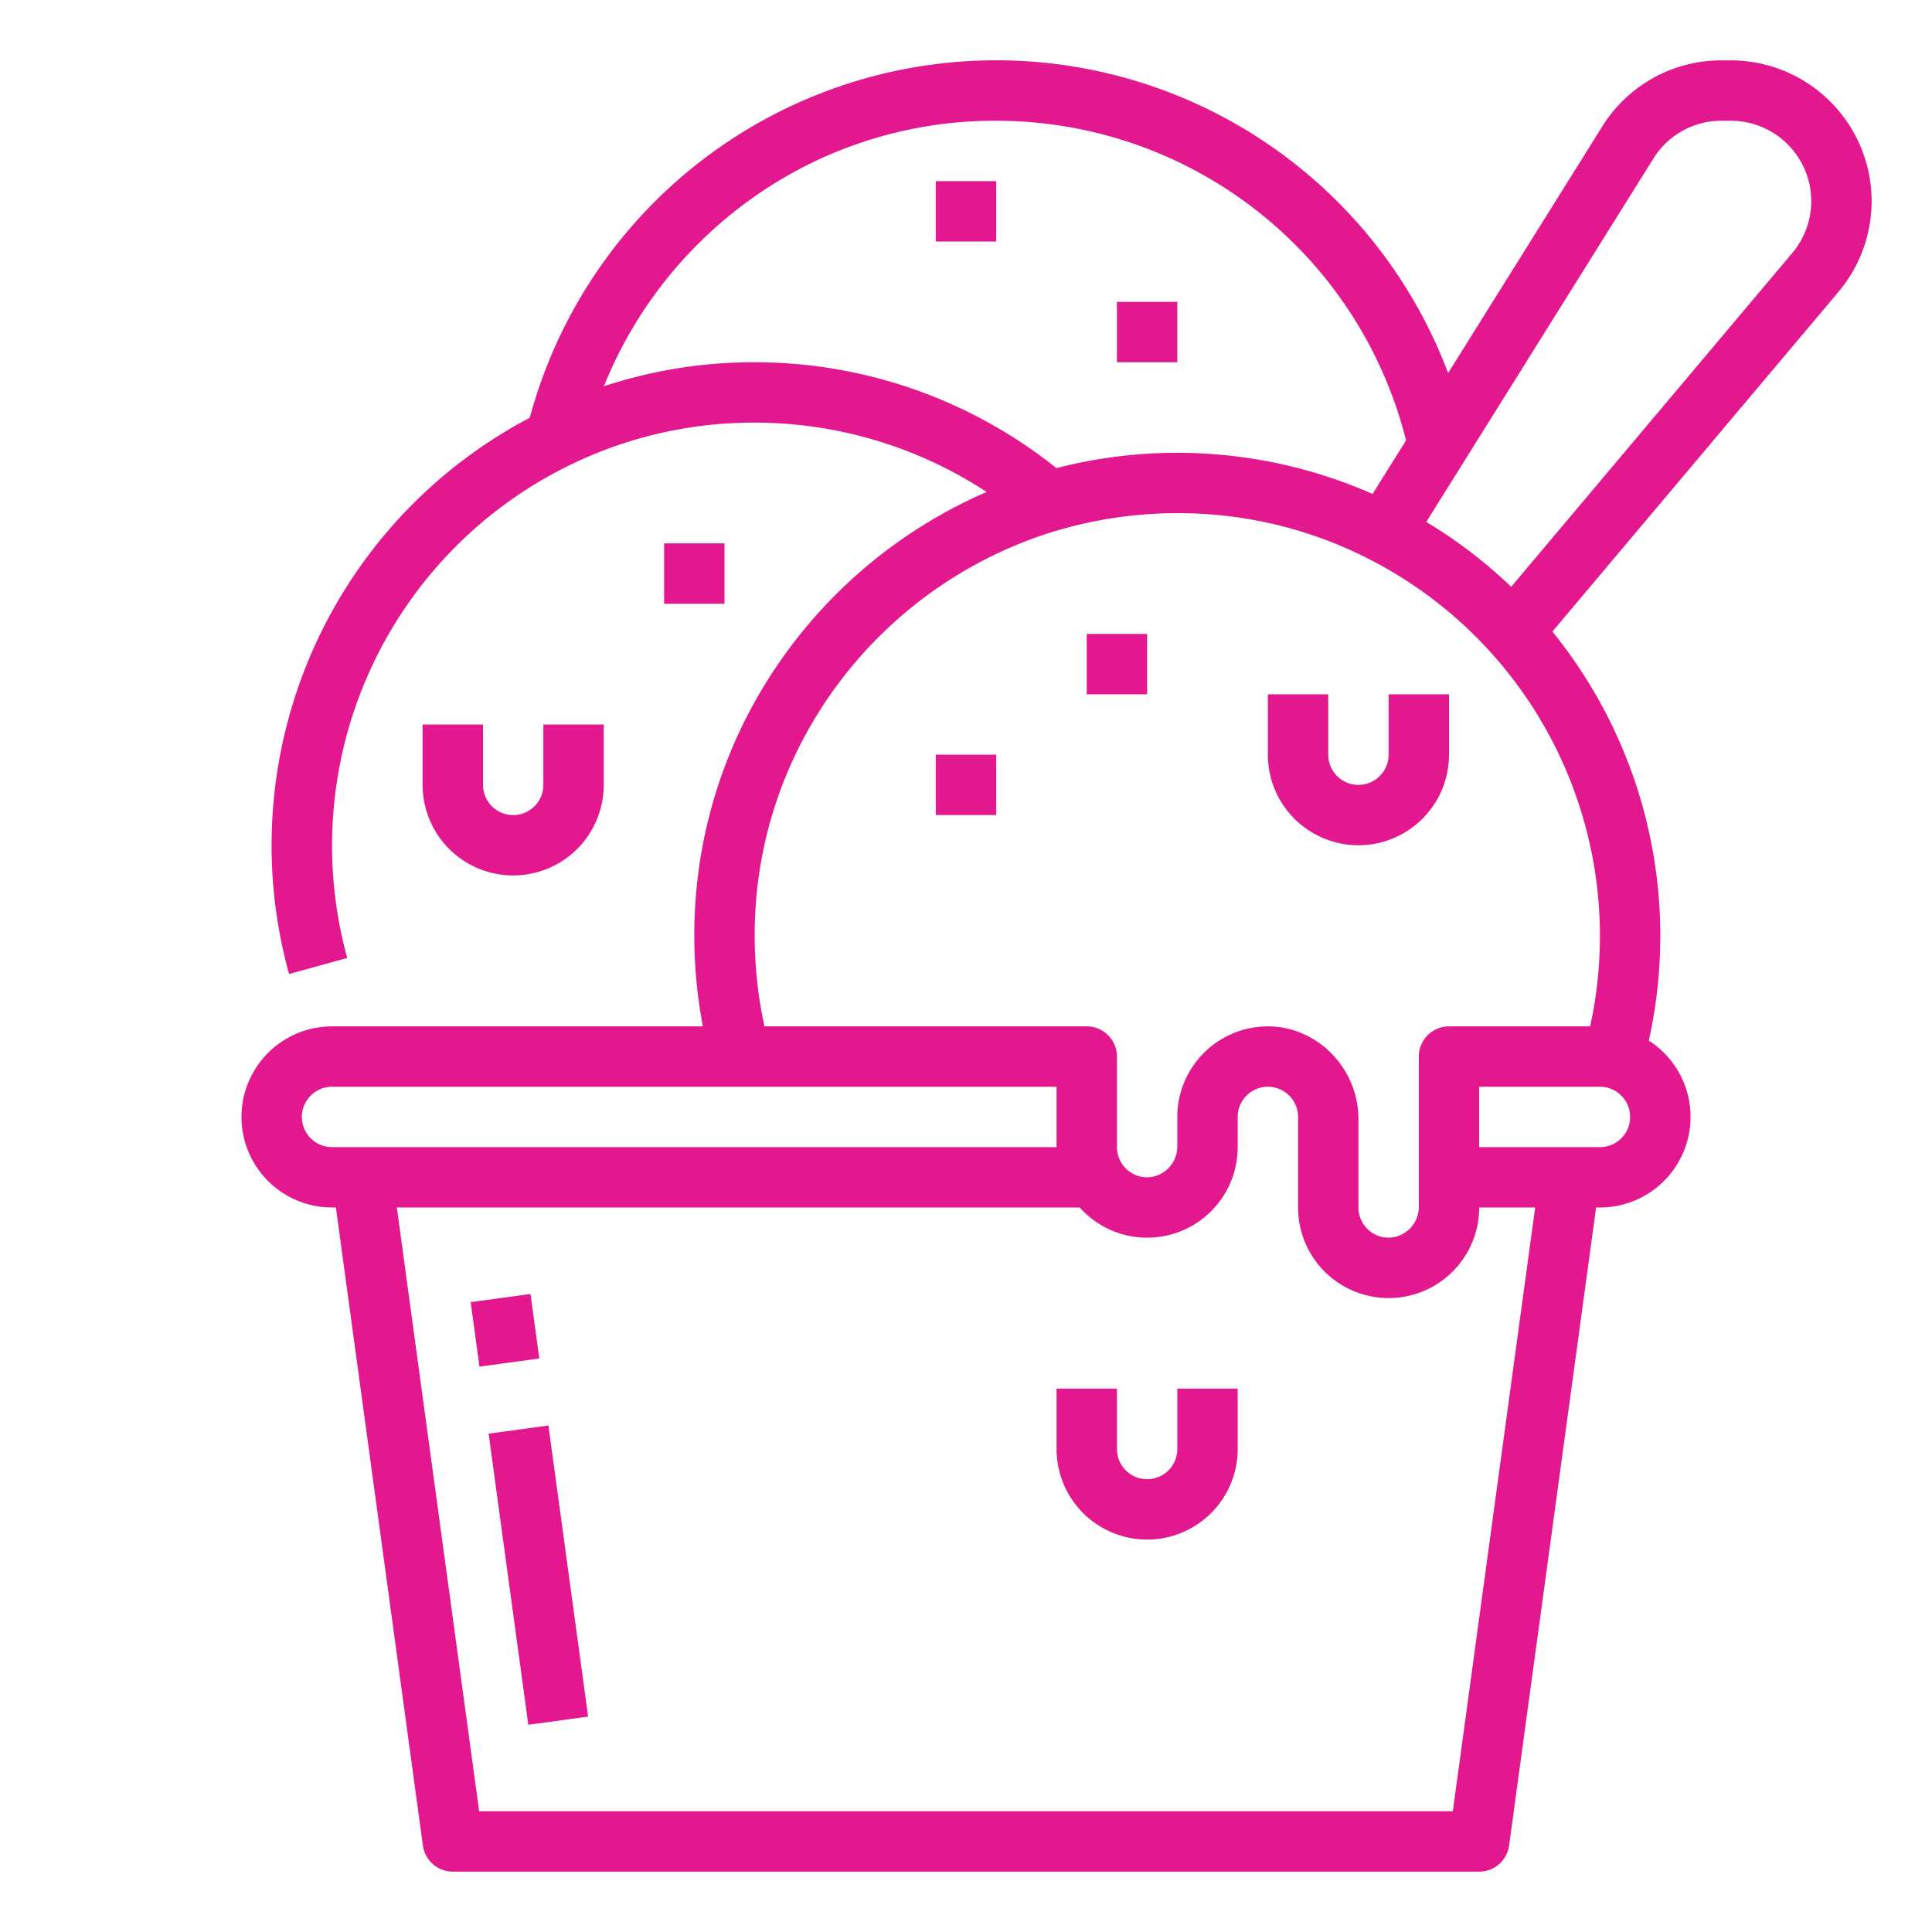 <svg xmlns="http://www.w3.org/2000/svg" version="1.1" xmlns:xlink="http://www.w3.org/1999/xlink" xmlns:svgjs="http://svgjs.com/svgjs" width="512" height="512" x="0" y="0" viewBox="0 0 512 512" style="enable-background:new 0 0 512 512" xml:space="preserve" class=""><g><path d="M128 192v16a8 8 0 0 0 16 0v-16h16v16a24 24 0 0 1-48 0v-16ZM496 53.3a37.362 37.362 0 0 1-8.778 24.042L411.4 167.378a128.018 128.018 0 0 1 25.553 108.393A24.01 24.01 0 0 1 424 320h-1.017l-23.056 169.081A8 8 0 0 1 392 496H120a8 8 0 0 1-7.927-6.919L89.017 320H88a24 24 0 1 1 0-48h98.268A128.589 128.589 0 0 1 184 248a126.884 126.884 0 0 1 12.473-55.182 129.174 129.174 0 0 1 64.992-62.436A112.015 112.015 0 0 0 200 112a110.821 110.821 0 0 0-49.227 11.372 6.098 6.098 0 0 1-.231.109 112.193 112.193 0 0 0-58.517 130.39L76.6 258.129a128.052 128.052 0 0 1 63.8-147.424A127.988 127.988 0 0 1 383.767 98.87l40.839-65.34A37.118 37.118 0 0 1 456.24 16h2.46A37.341 37.341 0 0 1 496 53.3ZM200 96a127.972 127.972 0 0 1 79.957 28.055 128.407 128.407 0 0 1 83.79 6.846l8.876-14.2A111.994 111.994 0 0 0 264 32a110.772 110.772 0 0 0-69.937 24.518 112.811 112.811 0 0 0-34.024 45.839A127.17 127.17 0 0 1 200 96ZM88 304h192v-16H88a8 8 0 0 0 0 16Zm318.835 16H392a24 24 0 0 1-48 0v-24a8 8 0 0 0-16 0v8a23.986 23.986 0 0 1-41.869 16H105.165l21.818 160h258.034ZM432 296a7.985 7.985 0 0 0-8-8h-32v16h32a7.981 7.981 0 0 0 8-8Zm-8-48a112.2 112.2 0 0 0-60.882-99.682l-.019-.01A110.744 110.744 0 0 0 312 136a112.007 112.007 0 0 0-31.669 4.544 96.258 96.258 0 0 0-5.909 1.916 112.93 112.93 0 0 0-63.515 57.262A111 111 0 0 0 200 248a112.355 112.355 0 0 0 2.595 24H288a8 8 0 0 1 8 8v24a8.009 8.009 0 0 0 8.548 7.982 8.19 8.19 0 0 0 7.452-8.265V296a24.028 24.028 0 0 1 23.588-24c13.425-.224 24.412 11.119 24.412 24.546V320a8.009 8.009 0 0 0 8.548 7.982 8.19 8.19 0 0 0 7.452-8.265V280a8 8 0 0 1 8-8h37.408A112.419 112.419 0 0 0 424 248Zm56-194.7A21.324 21.324 0 0 0 458.7 32h-2.46a21.208 21.208 0 0 0-18.07 10.016l-60.195 96.308a125.974 125.974 0 0 1 22.5 17.189l74.513-88.486A21.365 21.365 0 0 0 480 53.3ZM140.586 342.919l-15.853 2.162 2.33 17.092 15.854-2.162Zm-11.1 37.015 10.52 77.147 15.853-2.162-10.52-77.147ZM368 200a8 8 0 0 1-16 0v-16h-16v16a24 24 0 0 0 48 0v-16h-16ZM248 64h16V48h-16Zm64 16h-16v16h16Zm-120 64h-16v16h16Zm56 72h16v-16h-16Zm40-32h16v-16h-16Zm24 200a8 8 0 0 1-16 0v-16h-16v16a24 24 0 0 0 48 0v-16h-16Z" fill="#e3188e" data-original="#000000" class=""></path></g></svg>